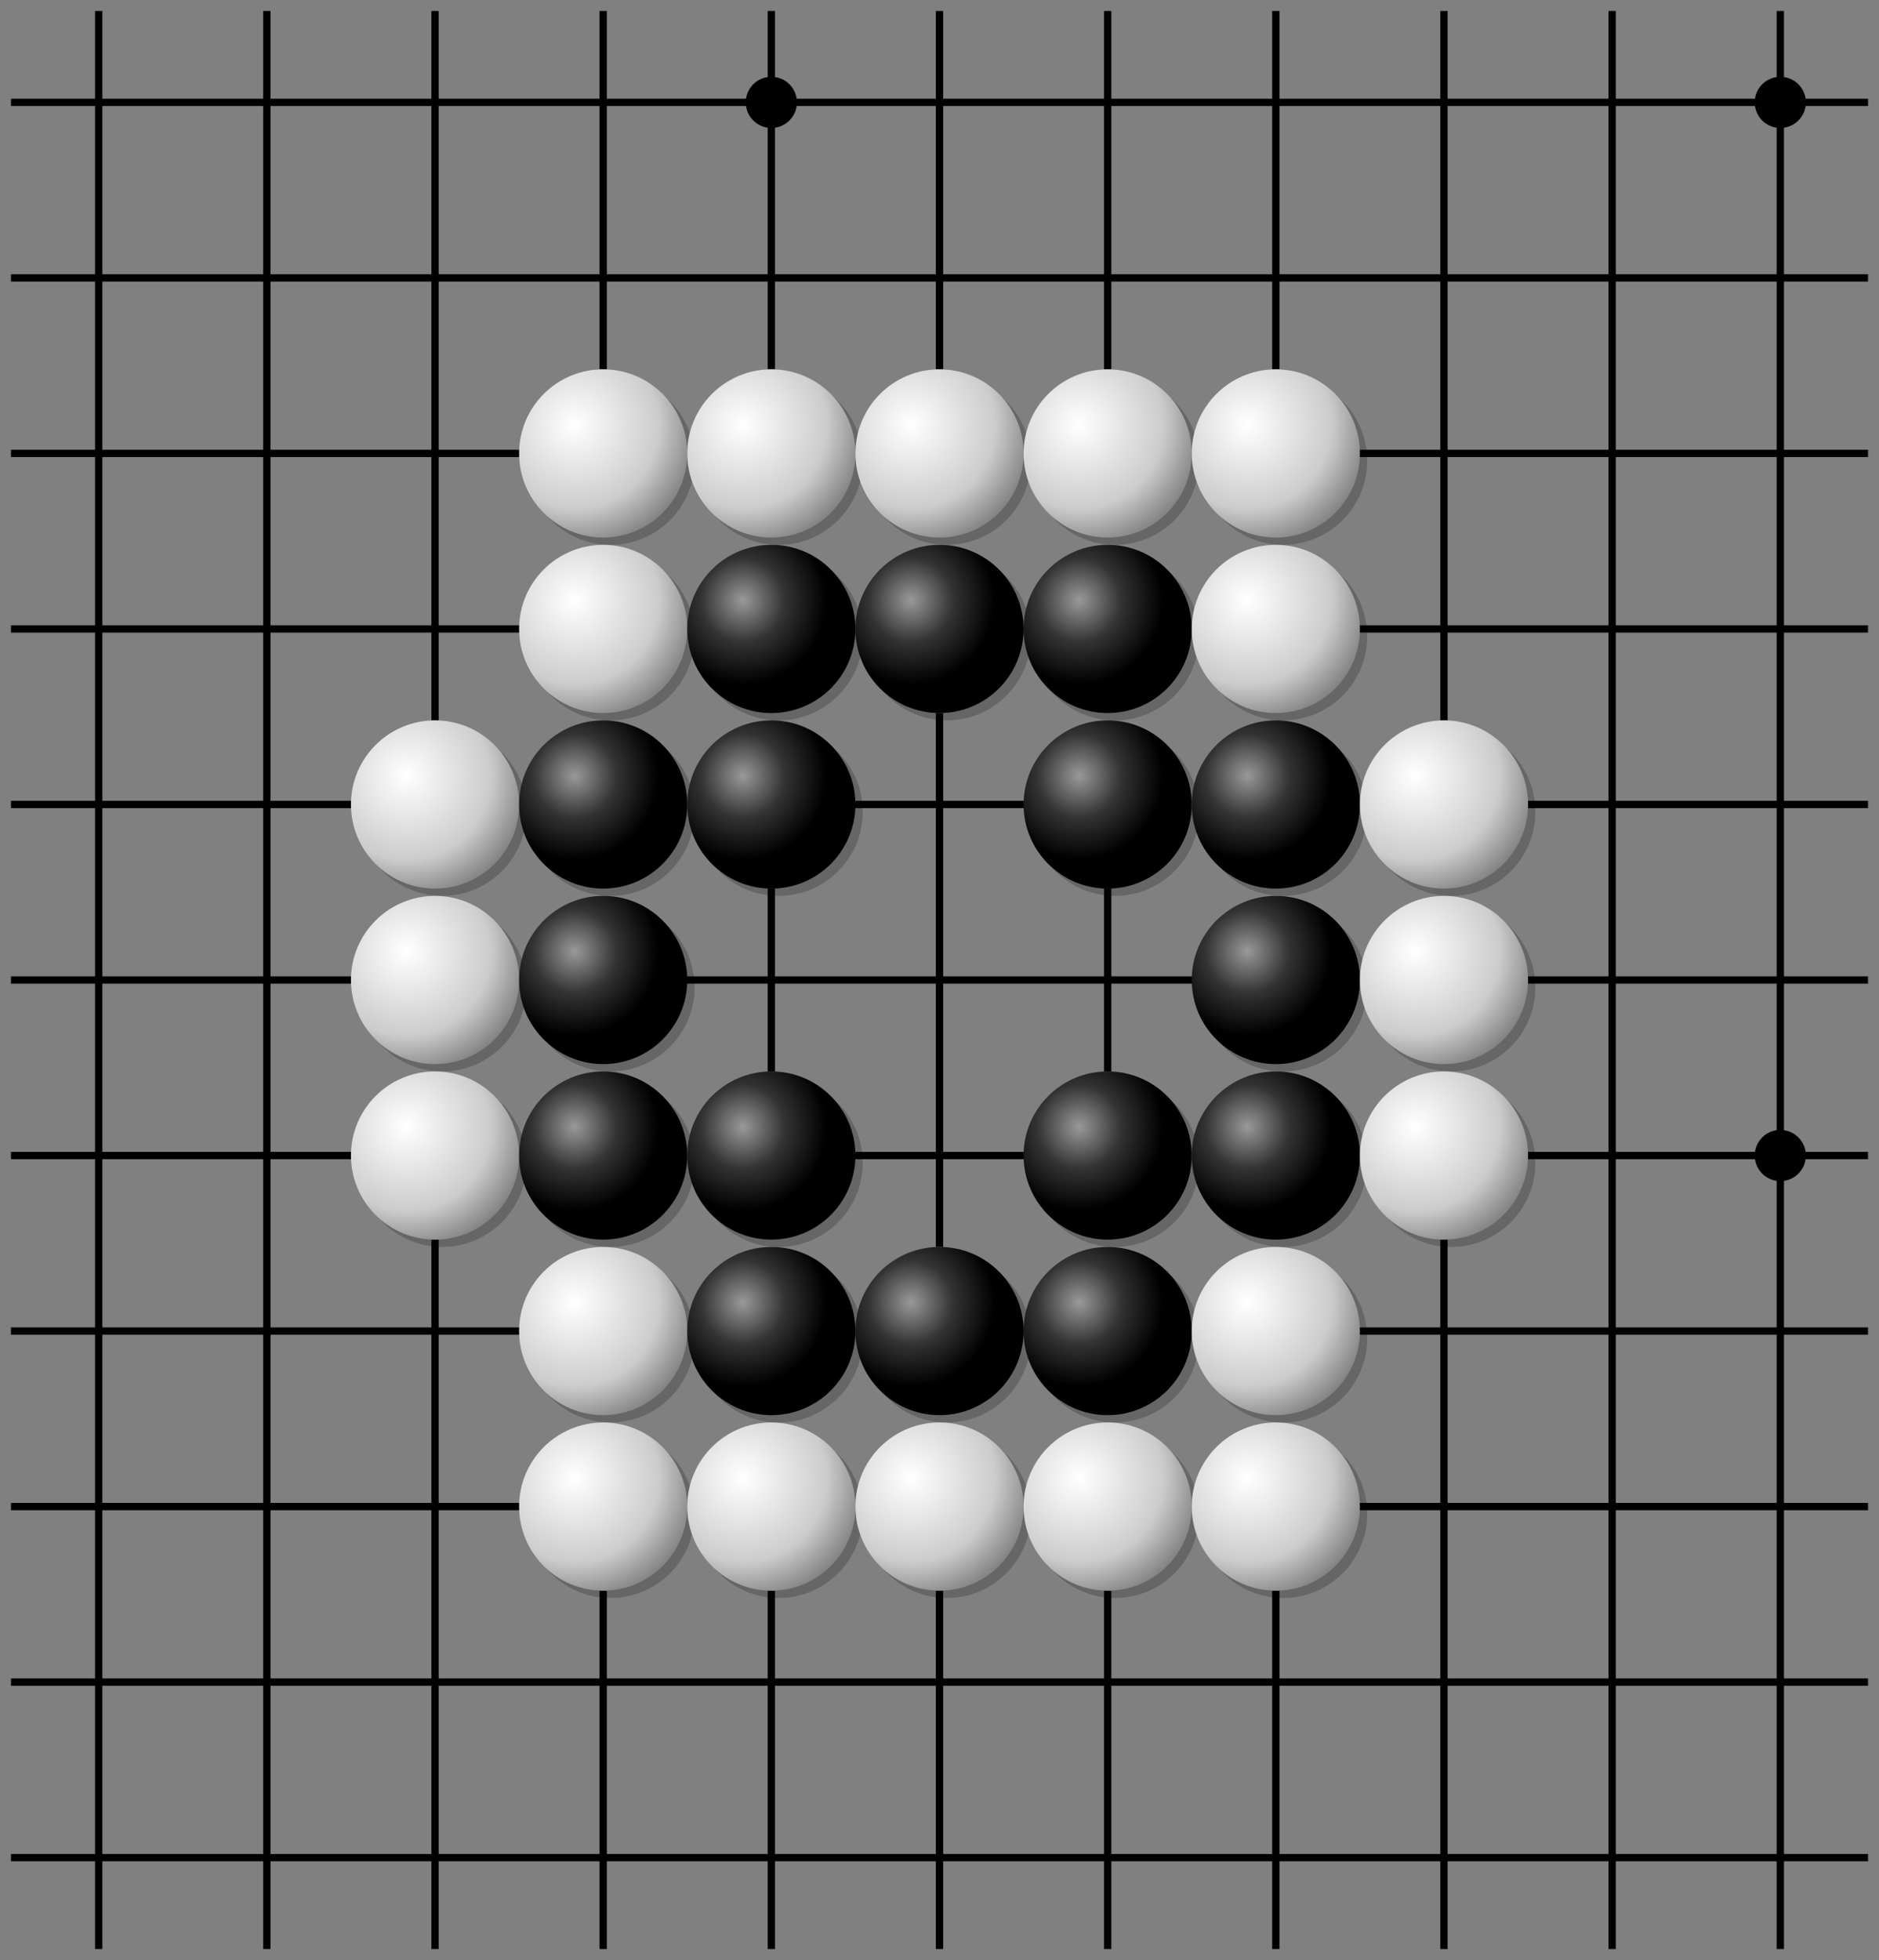 <svg xmlns="http://www.w3.org/2000/svg" viewBox="0 0 257 268" width="100%" height="100%" stroke-linecap="square" font-family="arial,sans-serif" font-size="14" font-weight="400" text-anchor="middle"><rect x="0" y="0" width="257" height="268" fill="#808080" stroke="none"/><title>Goban</title><defs><radialGradient id="B" cx="33%" cy="33%" r="50%"><stop stop-color="#999" offset="0"/><stop stop-color="#333" offset="0.5"/><stop stop-color="#000" offset="1"/></radialGradient><radialGradient id="W" cx="33%" cy="33%" r="100%"><stop stop-color="#fff" offset="0"/><stop stop-color="#ccc" offset="0.5"/><stop stop-color="#333" offset="1"/></radialGradient></defs><g fill="#000" stroke="#000" stroke-width="0.5"></g><g><g stroke="#000"><path d="M13.5 2V266"/><path d="M36.5 2V266"/><path d="M59.5 2V98M59.5 170V266"/><path d="M82.5 2V50M82.5 218V266"/><path d="M105.5 2V50M105.5 122V146M105.5 218V266"/><path d="M128.5 2V50M128.5 98V170M128.5 218V266"/><path d="M151.5 2V50M151.5 122V146M151.5 218V266"/><path d="M174.5 2V50M174.5 218V266"/><path d="M197.5 2V98M197.5 170V266"/><path d="M220.5 2V266"/><path d="M243.5 2V266"/><path d="M2 14H255"/><path d="M2 38H255"/><path d="M2 62H71M186 62H255"/><path d="M2 86H71M186 86H255"/><path d="M2 110H48M117 110H140M209 110H255"/><path d="M2 134H48M94 134H163M209 134H255"/><path d="M2 158H48M117 158H140M209 158H255"/><path d="M2 182H71M186 182H255"/><path d="M2 206H71M186 206H255"/><path d="M2 230H255"/><path d="M2 254H255"/></g><g fill="#000" stroke="#000"><circle cx="105.5" cy="14" r="3"/><circle cx="243.5" cy="14" r="3"/><circle cx="243.5" cy="158" r="3"/></g></g><g><circle fill="rgba(0,0,0,0.2)" cx="60.5" cy="111" r="11.5"/><circle fill="url(#W)" cx="59.5" cy="110" r="11.5"/><circle fill="rgba(0,0,0,0.2)" cx="60.5" cy="135" r="11.5"/><circle fill="url(#W)" cx="59.5" cy="134" r="11.5"/><circle fill="rgba(0,0,0,0.2)" cx="60.5" cy="159" r="11.5"/><circle fill="url(#W)" cx="59.5" cy="158" r="11.5"/><circle fill="rgba(0,0,0,0.2)" cx="83.5" cy="63" r="11.5"/><circle fill="url(#W)" cx="82.5" cy="62" r="11.5"/><circle fill="rgba(0,0,0,0.2)" cx="83.5" cy="87" r="11.5"/><circle fill="url(#W)" cx="82.5" cy="86" r="11.5"/><circle fill="rgba(0,0,0,0.2)" cx="83.5" cy="111" r="11.5"/><circle fill="url(#B)" cx="82.5" cy="110" r="11.5"/><circle fill="rgba(0,0,0,0.2)" cx="83.5" cy="135" r="11.5"/><circle fill="url(#B)" cx="82.5" cy="134" r="11.5"/><circle fill="rgba(0,0,0,0.2)" cx="83.5" cy="159" r="11.5"/><circle fill="url(#B)" cx="82.5" cy="158" r="11.5"/><circle fill="rgba(0,0,0,0.2)" cx="83.5" cy="183" r="11.5"/><circle fill="url(#W)" cx="82.5" cy="182" r="11.5"/><circle fill="rgba(0,0,0,0.2)" cx="83.5" cy="207" r="11.5"/><circle fill="url(#W)" cx="82.5" cy="206" r="11.5"/><circle fill="rgba(0,0,0,0.2)" cx="106.5" cy="63" r="11.5"/><circle fill="url(#W)" cx="105.5" cy="62" r="11.5"/><circle fill="rgba(0,0,0,0.2)" cx="106.5" cy="87" r="11.5"/><circle fill="url(#B)" cx="105.5" cy="86" r="11.5"/><circle fill="rgba(0,0,0,0.2)" cx="106.5" cy="111" r="11.5"/><circle fill="url(#B)" cx="105.5" cy="110" r="11.5"/><circle fill="rgba(0,0,0,0.2)" cx="106.5" cy="159" r="11.5"/><circle fill="url(#B)" cx="105.5" cy="158" r="11.5"/><circle fill="rgba(0,0,0,0.2)" cx="106.5" cy="183" r="11.5"/><circle fill="url(#B)" cx="105.5" cy="182" r="11.5"/><circle fill="rgba(0,0,0,0.2)" cx="106.5" cy="207" r="11.5"/><circle fill="url(#W)" cx="105.5" cy="206" r="11.5"/><circle fill="rgba(0,0,0,0.2)" cx="129.5" cy="63" r="11.5"/><circle fill="url(#W)" cx="128.5" cy="62" r="11.5"/><circle fill="rgba(0,0,0,0.2)" cx="129.5" cy="87" r="11.5"/><circle fill="url(#B)" cx="128.5" cy="86" r="11.5"/><circle fill="rgba(0,0,0,0.2)" cx="129.5" cy="183" r="11.5"/><circle fill="url(#B)" cx="128.5" cy="182" r="11.5"/><circle fill="rgba(0,0,0,0.2)" cx="129.5" cy="207" r="11.5"/><circle fill="url(#W)" cx="128.5" cy="206" r="11.5"/><circle fill="rgba(0,0,0,0.2)" cx="152.5" cy="63" r="11.5"/><circle fill="url(#W)" cx="151.5" cy="62" r="11.5"/><circle fill="rgba(0,0,0,0.2)" cx="152.5" cy="87" r="11.5"/><circle fill="url(#B)" cx="151.5" cy="86" r="11.5"/><circle fill="rgba(0,0,0,0.2)" cx="152.5" cy="111" r="11.5"/><circle fill="url(#B)" cx="151.5" cy="110" r="11.5"/><circle fill="rgba(0,0,0,0.2)" cx="152.5" cy="159" r="11.5"/><circle fill="url(#B)" cx="151.5" cy="158" r="11.5"/><circle fill="rgba(0,0,0,0.2)" cx="152.5" cy="183" r="11.5"/><circle fill="url(#B)" cx="151.5" cy="182" r="11.5"/><circle fill="rgba(0,0,0,0.2)" cx="152.5" cy="207" r="11.5"/><circle fill="url(#W)" cx="151.5" cy="206" r="11.5"/><circle fill="rgba(0,0,0,0.2)" cx="175.5" cy="63" r="11.5"/><circle fill="url(#W)" cx="174.5" cy="62" r="11.5"/><circle fill="rgba(0,0,0,0.2)" cx="175.5" cy="87" r="11.5"/><circle fill="url(#W)" cx="174.5" cy="86" r="11.5"/><circle fill="rgba(0,0,0,0.2)" cx="175.5" cy="111" r="11.5"/><circle fill="url(#B)" cx="174.5" cy="110" r="11.5"/><circle fill="rgba(0,0,0,0.2)" cx="175.5" cy="135" r="11.5"/><circle fill="url(#B)" cx="174.5" cy="134" r="11.5"/><circle fill="rgba(0,0,0,0.2)" cx="175.5" cy="159" r="11.5"/><circle fill="url(#B)" cx="174.5" cy="158" r="11.5"/><circle fill="rgba(0,0,0,0.2)" cx="175.5" cy="183" r="11.5"/><circle fill="url(#W)" cx="174.5" cy="182" r="11.5"/><circle fill="rgba(0,0,0,0.2)" cx="175.5" cy="207" r="11.5"/><circle fill="url(#W)" cx="174.5" cy="206" r="11.5"/><circle fill="rgba(0,0,0,0.2)" cx="198.5" cy="111" r="11.5"/><circle fill="url(#W)" cx="197.5" cy="110" r="11.5"/><circle fill="rgba(0,0,0,0.2)" cx="198.5" cy="135" r="11.5"/><circle fill="url(#W)" cx="197.5" cy="134" r="11.5"/><circle fill="rgba(0,0,0,0.2)" cx="198.5" cy="159" r="11.5"/><circle fill="url(#W)" cx="197.5" cy="158" r="11.5"/></g></svg>